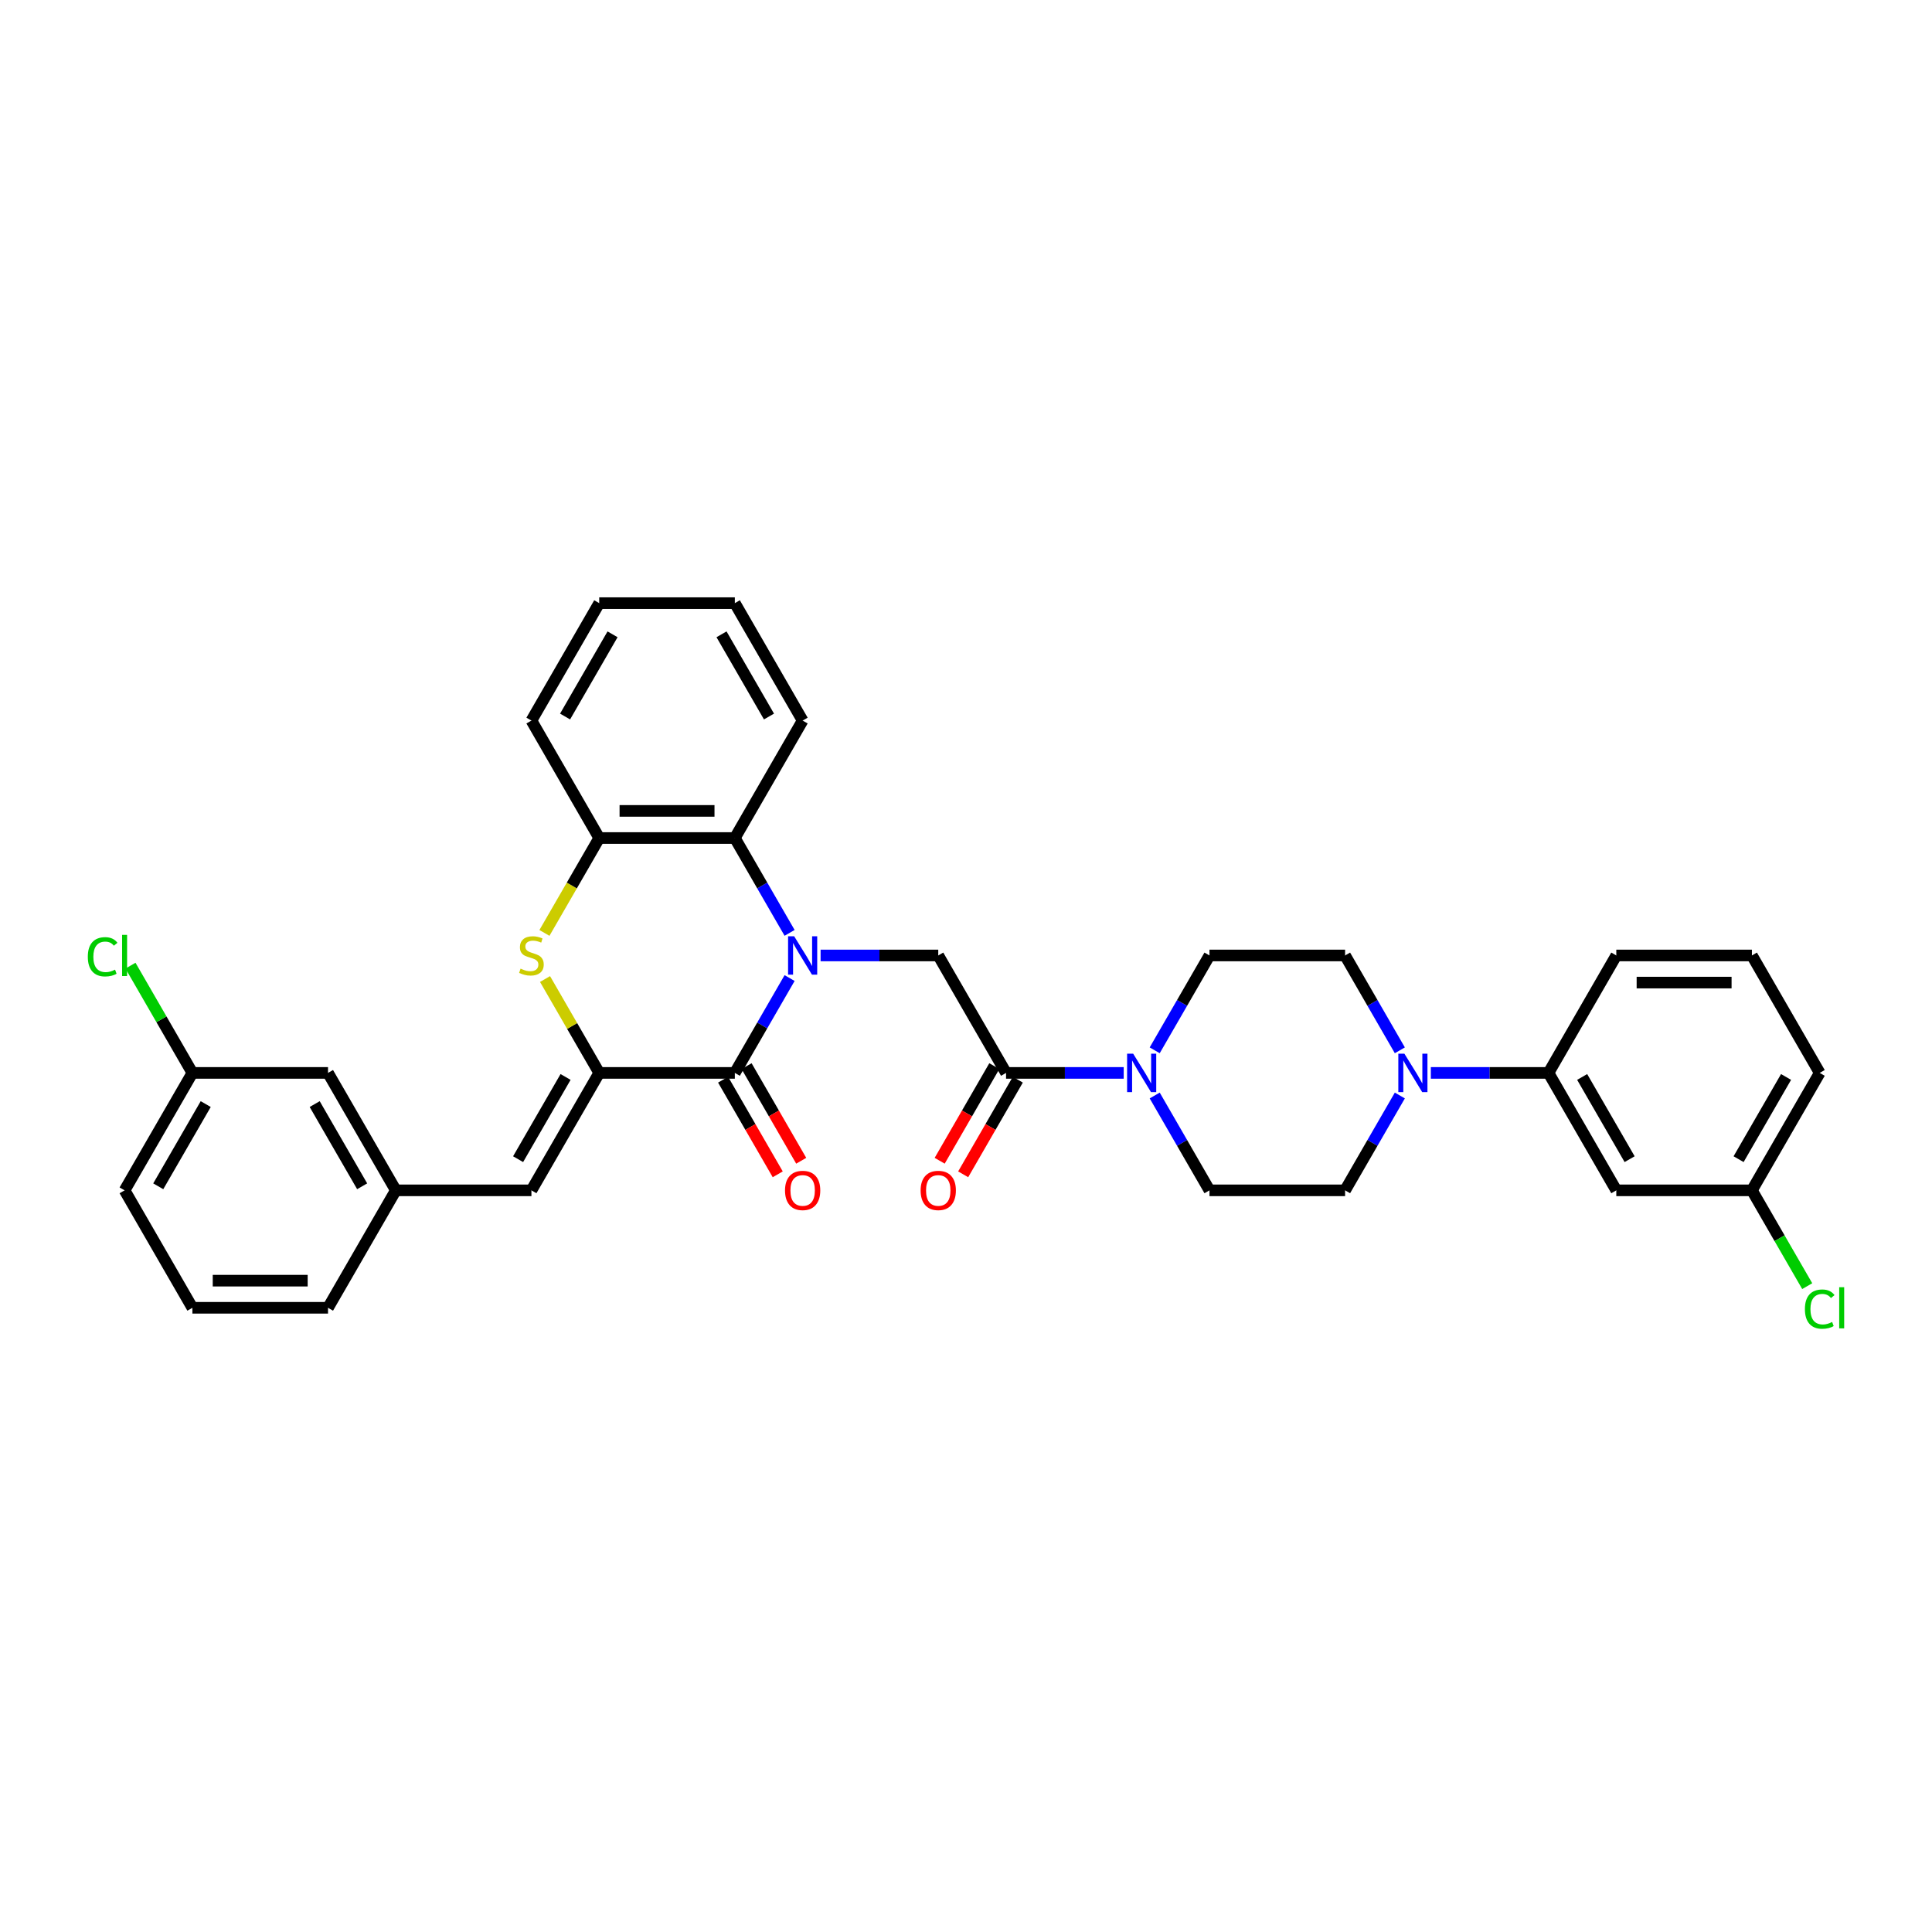 <?xml version='1.0' encoding='iso-8859-1'?>
<svg version='1.1' baseProfile='full'
              xmlns='http://www.w3.org/2000/svg'
                      xmlns:rdkit='http://www.rdkit.org/xml'
                      xmlns:xlink='http://www.w3.org/1999/xlink'
                  xml:space='preserve'
width='1000px' height='1000px' viewBox='0 0 1000 1000'>
<!-- END OF HEADER -->
<rect style='opacity:1.0;fill:#FFFFFF;stroke:none' width='1000' height='1000' x='0' y='0'> </rect>
<path class='bond-0' d='M 408.696,506.24 L 394.524,530.787' style='fill:none;fill-rule:evenodd;stroke:#0000FF;stroke-width:6px;stroke-linecap:butt;stroke-linejoin:miter;stroke-opacity:1' />
<path class='bond-0' d='M 394.524,530.787 L 380.352,555.334' style='fill:none;fill-rule:evenodd;stroke:#000000;stroke-width:6px;stroke-linecap:butt;stroke-linejoin:miter;stroke-opacity:1' />
<path class='bond-3' d='M 424.741,494.546 L 455.19,494.546' style='fill:none;fill-rule:evenodd;stroke:#0000FF;stroke-width:6px;stroke-linecap:butt;stroke-linejoin:miter;stroke-opacity:1' />
<path class='bond-3' d='M 455.19,494.546 L 485.639,494.546' style='fill:none;fill-rule:evenodd;stroke:#000000;stroke-width:6px;stroke-linecap:butt;stroke-linejoin:miter;stroke-opacity:1' />
<path class='bond-4' d='M 408.696,482.852 L 394.524,458.305' style='fill:none;fill-rule:evenodd;stroke:#0000FF;stroke-width:6px;stroke-linecap:butt;stroke-linejoin:miter;stroke-opacity:1' />
<path class='bond-4' d='M 394.524,458.305 L 380.352,433.759' style='fill:none;fill-rule:evenodd;stroke:#000000;stroke-width:6px;stroke-linecap:butt;stroke-linejoin:miter;stroke-opacity:1' />
<path class='bond-1' d='M 380.352,555.334 L 310.16,555.334' style='fill:none;fill-rule:evenodd;stroke:#000000;stroke-width:6px;stroke-linecap:butt;stroke-linejoin:miter;stroke-opacity:1' />
<path class='bond-12' d='M 374.273,558.843 L 388.413,583.334' style='fill:none;fill-rule:evenodd;stroke:#000000;stroke-width:6px;stroke-linecap:butt;stroke-linejoin:miter;stroke-opacity:1' />
<path class='bond-12' d='M 388.413,583.334 L 402.552,607.825' style='fill:none;fill-rule:evenodd;stroke:#FF0000;stroke-width:6px;stroke-linecap:butt;stroke-linejoin:miter;stroke-opacity:1' />
<path class='bond-12' d='M 386.43,551.824 L 400.57,576.315' style='fill:none;fill-rule:evenodd;stroke:#000000;stroke-width:6px;stroke-linecap:butt;stroke-linejoin:miter;stroke-opacity:1' />
<path class='bond-12' d='M 400.57,576.315 L 414.71,600.805' style='fill:none;fill-rule:evenodd;stroke:#FF0000;stroke-width:6px;stroke-linecap:butt;stroke-linejoin:miter;stroke-opacity:1' />
<path class='bond-9' d='M 310.16,555.334 L 275.065,616.121' style='fill:none;fill-rule:evenodd;stroke:#000000;stroke-width:6px;stroke-linecap:butt;stroke-linejoin:miter;stroke-opacity:1' />
<path class='bond-9' d='M 292.738,557.433 L 268.171,599.984' style='fill:none;fill-rule:evenodd;stroke:#000000;stroke-width:6px;stroke-linecap:butt;stroke-linejoin:miter;stroke-opacity:1' />
<path class='bond-34' d='M 310.16,555.334 L 296.134,531.04' style='fill:none;fill-rule:evenodd;stroke:#000000;stroke-width:6px;stroke-linecap:butt;stroke-linejoin:miter;stroke-opacity:1' />
<path class='bond-34' d='M 296.134,531.04 L 282.108,506.745' style='fill:none;fill-rule:evenodd;stroke:#CCCC00;stroke-width:6px;stroke-linecap:butt;stroke-linejoin:miter;stroke-opacity:1' />
<path class='bond-2' d='M 281.8,482.88 L 295.98,458.319' style='fill:none;fill-rule:evenodd;stroke:#CCCC00;stroke-width:6px;stroke-linecap:butt;stroke-linejoin:miter;stroke-opacity:1' />
<path class='bond-2' d='M 295.98,458.319 L 310.16,433.759' style='fill:none;fill-rule:evenodd;stroke:#000000;stroke-width:6px;stroke-linecap:butt;stroke-linejoin:miter;stroke-opacity:1' />
<path class='bond-5' d='M 485.639,494.546 L 520.735,555.334' style='fill:none;fill-rule:evenodd;stroke:#000000;stroke-width:6px;stroke-linecap:butt;stroke-linejoin:miter;stroke-opacity:1' />
<path class='bond-8' d='M 380.352,433.759 L 310.16,433.759' style='fill:none;fill-rule:evenodd;stroke:#000000;stroke-width:6px;stroke-linecap:butt;stroke-linejoin:miter;stroke-opacity:1' />
<path class='bond-8' d='M 369.823,419.72 L 320.689,419.72' style='fill:none;fill-rule:evenodd;stroke:#000000;stroke-width:6px;stroke-linecap:butt;stroke-linejoin:miter;stroke-opacity:1' />
<path class='bond-24' d='M 380.352,433.759 L 415.447,372.971' style='fill:none;fill-rule:evenodd;stroke:#000000;stroke-width:6px;stroke-linecap:butt;stroke-linejoin:miter;stroke-opacity:1' />
<path class='bond-6' d='M 520.735,555.334 L 551.184,555.334' style='fill:none;fill-rule:evenodd;stroke:#000000;stroke-width:6px;stroke-linecap:butt;stroke-linejoin:miter;stroke-opacity:1' />
<path class='bond-6' d='M 551.184,555.334 L 581.633,555.334' style='fill:none;fill-rule:evenodd;stroke:#0000FF;stroke-width:6px;stroke-linecap:butt;stroke-linejoin:miter;stroke-opacity:1' />
<path class='bond-17' d='M 514.656,551.824 L 500.516,576.315' style='fill:none;fill-rule:evenodd;stroke:#000000;stroke-width:6px;stroke-linecap:butt;stroke-linejoin:miter;stroke-opacity:1' />
<path class='bond-17' d='M 500.516,576.315 L 486.376,600.805' style='fill:none;fill-rule:evenodd;stroke:#FF0000;stroke-width:6px;stroke-linecap:butt;stroke-linejoin:miter;stroke-opacity:1' />
<path class='bond-17' d='M 526.813,558.843 L 512.674,583.334' style='fill:none;fill-rule:evenodd;stroke:#000000;stroke-width:6px;stroke-linecap:butt;stroke-linejoin:miter;stroke-opacity:1' />
<path class='bond-17' d='M 512.674,583.334 L 498.534,607.825' style='fill:none;fill-rule:evenodd;stroke:#FF0000;stroke-width:6px;stroke-linecap:butt;stroke-linejoin:miter;stroke-opacity:1' />
<path class='bond-13' d='M 597.677,567.028 L 611.85,591.574' style='fill:none;fill-rule:evenodd;stroke:#0000FF;stroke-width:6px;stroke-linecap:butt;stroke-linejoin:miter;stroke-opacity:1' />
<path class='bond-13' d='M 611.85,591.574 L 626.022,616.121' style='fill:none;fill-rule:evenodd;stroke:#000000;stroke-width:6px;stroke-linecap:butt;stroke-linejoin:miter;stroke-opacity:1' />
<path class='bond-14' d='M 597.677,543.64 L 611.85,519.093' style='fill:none;fill-rule:evenodd;stroke:#0000FF;stroke-width:6px;stroke-linecap:butt;stroke-linejoin:miter;stroke-opacity:1' />
<path class='bond-14' d='M 611.85,519.093 L 626.022,494.546' style='fill:none;fill-rule:evenodd;stroke:#000000;stroke-width:6px;stroke-linecap:butt;stroke-linejoin:miter;stroke-opacity:1' />
<path class='bond-7' d='M 724.557,543.64 L 710.385,519.093' style='fill:none;fill-rule:evenodd;stroke:#0000FF;stroke-width:6px;stroke-linecap:butt;stroke-linejoin:miter;stroke-opacity:1' />
<path class='bond-7' d='M 710.385,519.093 L 696.213,494.546' style='fill:none;fill-rule:evenodd;stroke:#000000;stroke-width:6px;stroke-linecap:butt;stroke-linejoin:miter;stroke-opacity:1' />
<path class='bond-10' d='M 740.602,555.334 L 771.051,555.334' style='fill:none;fill-rule:evenodd;stroke:#0000FF;stroke-width:6px;stroke-linecap:butt;stroke-linejoin:miter;stroke-opacity:1' />
<path class='bond-10' d='M 771.051,555.334 L 801.5,555.334' style='fill:none;fill-rule:evenodd;stroke:#000000;stroke-width:6px;stroke-linecap:butt;stroke-linejoin:miter;stroke-opacity:1' />
<path class='bond-36' d='M 724.557,567.028 L 710.385,591.574' style='fill:none;fill-rule:evenodd;stroke:#0000FF;stroke-width:6px;stroke-linecap:butt;stroke-linejoin:miter;stroke-opacity:1' />
<path class='bond-36' d='M 710.385,591.574 L 696.213,616.121' style='fill:none;fill-rule:evenodd;stroke:#000000;stroke-width:6px;stroke-linecap:butt;stroke-linejoin:miter;stroke-opacity:1' />
<path class='bond-25' d='M 310.16,433.759 L 275.065,372.971' style='fill:none;fill-rule:evenodd;stroke:#000000;stroke-width:6px;stroke-linecap:butt;stroke-linejoin:miter;stroke-opacity:1' />
<path class='bond-18' d='M 275.065,616.121 L 204.873,616.121' style='fill:none;fill-rule:evenodd;stroke:#000000;stroke-width:6px;stroke-linecap:butt;stroke-linejoin:miter;stroke-opacity:1' />
<path class='bond-11' d='M 801.5,555.334 L 836.596,616.121' style='fill:none;fill-rule:evenodd;stroke:#000000;stroke-width:6px;stroke-linecap:butt;stroke-linejoin:miter;stroke-opacity:1' />
<path class='bond-11' d='M 818.922,557.433 L 843.489,599.984' style='fill:none;fill-rule:evenodd;stroke:#000000;stroke-width:6px;stroke-linecap:butt;stroke-linejoin:miter;stroke-opacity:1' />
<path class='bond-26' d='M 801.5,555.334 L 836.596,494.546' style='fill:none;fill-rule:evenodd;stroke:#000000;stroke-width:6px;stroke-linecap:butt;stroke-linejoin:miter;stroke-opacity:1' />
<path class='bond-19' d='M 836.596,616.121 L 906.787,616.121' style='fill:none;fill-rule:evenodd;stroke:#000000;stroke-width:6px;stroke-linecap:butt;stroke-linejoin:miter;stroke-opacity:1' />
<path class='bond-16' d='M 626.022,616.121 L 696.213,616.121' style='fill:none;fill-rule:evenodd;stroke:#000000;stroke-width:6px;stroke-linecap:butt;stroke-linejoin:miter;stroke-opacity:1' />
<path class='bond-15' d='M 626.022,494.546 L 696.213,494.546' style='fill:none;fill-rule:evenodd;stroke:#000000;stroke-width:6px;stroke-linecap:butt;stroke-linejoin:miter;stroke-opacity:1' />
<path class='bond-20' d='M 204.873,616.121 L 169.778,555.334' style='fill:none;fill-rule:evenodd;stroke:#000000;stroke-width:6px;stroke-linecap:butt;stroke-linejoin:miter;stroke-opacity:1' />
<path class='bond-20' d='M 187.451,614.022 L 162.884,571.471' style='fill:none;fill-rule:evenodd;stroke:#000000;stroke-width:6px;stroke-linecap:butt;stroke-linejoin:miter;stroke-opacity:1' />
<path class='bond-29' d='M 204.873,616.121 L 169.778,676.909' style='fill:none;fill-rule:evenodd;stroke:#000000;stroke-width:6px;stroke-linecap:butt;stroke-linejoin:miter;stroke-opacity:1' />
<path class='bond-22' d='M 906.787,616.121 L 921.101,640.914' style='fill:none;fill-rule:evenodd;stroke:#000000;stroke-width:6px;stroke-linecap:butt;stroke-linejoin:miter;stroke-opacity:1' />
<path class='bond-22' d='M 921.101,640.914 L 935.415,665.706' style='fill:none;fill-rule:evenodd;stroke:#00CC00;stroke-width:6px;stroke-linecap:butt;stroke-linejoin:miter;stroke-opacity:1' />
<path class='bond-38' d='M 906.787,616.121 L 941.883,555.334' style='fill:none;fill-rule:evenodd;stroke:#000000;stroke-width:6px;stroke-linecap:butt;stroke-linejoin:miter;stroke-opacity:1' />
<path class='bond-38' d='M 899.894,599.984 L 924.461,557.433' style='fill:none;fill-rule:evenodd;stroke:#000000;stroke-width:6px;stroke-linecap:butt;stroke-linejoin:miter;stroke-opacity:1' />
<path class='bond-21' d='M 169.778,555.334 L 99.586,555.334' style='fill:none;fill-rule:evenodd;stroke:#000000;stroke-width:6px;stroke-linecap:butt;stroke-linejoin:miter;stroke-opacity:1' />
<path class='bond-23' d='M 99.586,555.334 L 83.561,527.578' style='fill:none;fill-rule:evenodd;stroke:#000000;stroke-width:6px;stroke-linecap:butt;stroke-linejoin:miter;stroke-opacity:1' />
<path class='bond-23' d='M 83.561,527.578 L 67.537,499.822' style='fill:none;fill-rule:evenodd;stroke:#00CC00;stroke-width:6px;stroke-linecap:butt;stroke-linejoin:miter;stroke-opacity:1' />
<path class='bond-37' d='M 99.586,555.334 L 64.49,616.121' style='fill:none;fill-rule:evenodd;stroke:#000000;stroke-width:6px;stroke-linecap:butt;stroke-linejoin:miter;stroke-opacity:1' />
<path class='bond-37' d='M 106.479,571.471 L 81.912,614.022' style='fill:none;fill-rule:evenodd;stroke:#000000;stroke-width:6px;stroke-linecap:butt;stroke-linejoin:miter;stroke-opacity:1' />
<path class='bond-32' d='M 415.447,372.971 L 380.352,312.184' style='fill:none;fill-rule:evenodd;stroke:#000000;stroke-width:6px;stroke-linecap:butt;stroke-linejoin:miter;stroke-opacity:1' />
<path class='bond-32' d='M 398.026,370.872 L 373.459,328.321' style='fill:none;fill-rule:evenodd;stroke:#000000;stroke-width:6px;stroke-linecap:butt;stroke-linejoin:miter;stroke-opacity:1' />
<path class='bond-35' d='M 275.065,372.971 L 310.16,312.184' style='fill:none;fill-rule:evenodd;stroke:#000000;stroke-width:6px;stroke-linecap:butt;stroke-linejoin:miter;stroke-opacity:1' />
<path class='bond-35' d='M 292.487,370.872 L 317.053,328.321' style='fill:none;fill-rule:evenodd;stroke:#000000;stroke-width:6px;stroke-linecap:butt;stroke-linejoin:miter;stroke-opacity:1' />
<path class='bond-27' d='M 836.596,494.546 L 906.787,494.546' style='fill:none;fill-rule:evenodd;stroke:#000000;stroke-width:6px;stroke-linecap:butt;stroke-linejoin:miter;stroke-opacity:1' />
<path class='bond-27' d='M 847.125,508.584 L 896.259,508.584' style='fill:none;fill-rule:evenodd;stroke:#000000;stroke-width:6px;stroke-linecap:butt;stroke-linejoin:miter;stroke-opacity:1' />
<path class='bond-30' d='M 906.787,494.546 L 941.883,555.334' style='fill:none;fill-rule:evenodd;stroke:#000000;stroke-width:6px;stroke-linecap:butt;stroke-linejoin:miter;stroke-opacity:1' />
<path class='bond-28' d='M 99.586,676.909 L 169.778,676.909' style='fill:none;fill-rule:evenodd;stroke:#000000;stroke-width:6px;stroke-linecap:butt;stroke-linejoin:miter;stroke-opacity:1' />
<path class='bond-28' d='M 110.115,662.87 L 159.249,662.87' style='fill:none;fill-rule:evenodd;stroke:#000000;stroke-width:6px;stroke-linecap:butt;stroke-linejoin:miter;stroke-opacity:1' />
<path class='bond-31' d='M 99.586,676.909 L 64.49,616.121' style='fill:none;fill-rule:evenodd;stroke:#000000;stroke-width:6px;stroke-linecap:butt;stroke-linejoin:miter;stroke-opacity:1' />
<path class='bond-33' d='M 380.352,312.184 L 310.16,312.184' style='fill:none;fill-rule:evenodd;stroke:#000000;stroke-width:6px;stroke-linecap:butt;stroke-linejoin:miter;stroke-opacity:1' />
<path  class='atom-0' d='M 411.053 484.607
L 417.567 495.136
Q 418.213 496.175, 419.252 498.056
Q 420.291 499.937, 420.347 500.049
L 420.347 484.607
L 422.986 484.607
L 422.986 504.485
L 420.263 504.485
L 413.272 492.974
Q 412.457 491.626, 411.587 490.082
Q 410.745 488.538, 410.492 488.06
L 410.492 504.485
L 407.909 504.485
L 407.909 484.607
L 411.053 484.607
' fill='#0000FF'/>
<path  class='atom-3' d='M 269.449 501.369
Q 269.674 501.453, 270.6 501.846
Q 271.527 502.239, 272.538 502.492
Q 273.577 502.716, 274.587 502.716
Q 276.468 502.716, 277.563 501.818
Q 278.658 500.891, 278.658 499.291
Q 278.658 498.196, 278.097 497.522
Q 277.563 496.848, 276.721 496.483
Q 275.879 496.118, 274.475 495.697
Q 272.706 495.164, 271.639 494.658
Q 270.6 494.153, 269.842 493.086
Q 269.112 492.019, 269.112 490.222
Q 269.112 487.724, 270.797 486.179
Q 272.51 484.635, 275.879 484.635
Q 278.181 484.635, 280.792 485.73
L 280.147 487.892
Q 277.76 486.909, 275.963 486.909
Q 274.026 486.909, 272.959 487.724
Q 271.892 488.51, 271.92 489.885
Q 271.92 490.952, 272.454 491.598
Q 273.015 492.244, 273.801 492.609
Q 274.615 492.974, 275.963 493.395
Q 277.76 493.957, 278.827 494.518
Q 279.894 495.08, 280.652 496.231
Q 281.438 497.354, 281.438 499.291
Q 281.438 502.043, 279.585 503.531
Q 277.76 504.991, 274.7 504.991
Q 272.931 504.991, 271.583 504.598
Q 270.264 504.233, 268.691 503.587
L 269.449 501.369
' fill='#CCCC00'/>
<path  class='atom-7' d='M 586.532 545.395
L 593.046 555.923
Q 593.691 556.962, 594.73 558.843
Q 595.769 560.724, 595.825 560.837
L 595.825 545.395
L 598.464 545.395
L 598.464 565.273
L 595.741 565.273
L 588.75 553.761
Q 587.936 552.414, 587.065 550.869
Q 586.223 549.325, 585.97 548.848
L 585.97 565.273
L 583.387 565.273
L 583.387 545.395
L 586.532 545.395
' fill='#0000FF'/>
<path  class='atom-8' d='M 726.915 545.395
L 733.429 555.923
Q 734.074 556.962, 735.113 558.843
Q 736.152 560.724, 736.208 560.837
L 736.208 545.395
L 738.847 545.395
L 738.847 565.273
L 736.124 565.273
L 729.133 553.761
Q 728.319 552.414, 727.448 550.869
Q 726.606 549.325, 726.353 548.848
L 726.353 565.273
L 723.77 565.273
L 723.77 545.395
L 726.915 545.395
' fill='#0000FF'/>
<path  class='atom-13' d='M 406.323 616.177
Q 406.323 611.404, 408.681 608.737
Q 411.039 606.07, 415.447 606.07
Q 419.855 606.07, 422.214 608.737
Q 424.572 611.404, 424.572 616.177
Q 424.572 621.007, 422.186 623.758
Q 419.799 626.481, 415.447 626.481
Q 411.067 626.481, 408.681 623.758
Q 406.323 621.035, 406.323 616.177
M 415.447 624.235
Q 418.48 624.235, 420.108 622.214
Q 421.765 620.164, 421.765 616.177
Q 421.765 612.275, 420.108 610.309
Q 418.48 608.316, 415.447 608.316
Q 412.415 608.316, 410.759 610.281
Q 409.13 612.247, 409.13 616.177
Q 409.13 620.192, 410.759 622.214
Q 412.415 624.235, 415.447 624.235
' fill='#FF0000'/>
<path  class='atom-18' d='M 476.514 616.177
Q 476.514 611.404, 478.872 608.737
Q 481.231 606.07, 485.639 606.07
Q 490.047 606.07, 492.405 608.737
Q 494.764 611.404, 494.764 616.177
Q 494.764 621.007, 492.377 623.758
Q 489.991 626.481, 485.639 626.481
Q 481.259 626.481, 478.872 623.758
Q 476.514 621.035, 476.514 616.177
M 485.639 624.235
Q 488.671 624.235, 490.3 622.214
Q 491.956 620.164, 491.956 616.177
Q 491.956 612.275, 490.3 610.309
Q 488.671 608.316, 485.639 608.316
Q 482.607 608.316, 480.95 610.281
Q 479.322 612.247, 479.322 616.177
Q 479.322 620.192, 480.95 622.214
Q 482.607 624.235, 485.639 624.235
' fill='#FF0000'/>
<path  class='atom-23' d='M 934.218 677.597
Q 934.218 672.655, 936.52 670.072
Q 938.851 667.461, 943.259 667.461
Q 947.358 667.461, 949.548 670.353
L 947.695 671.869
Q 946.094 669.763, 943.259 669.763
Q 940.254 669.763, 938.654 671.785
Q 937.082 673.778, 937.082 677.597
Q 937.082 681.527, 938.71 683.549
Q 940.367 685.57, 943.568 685.57
Q 945.757 685.57, 948.312 684.251
L 949.099 686.356
Q 948.06 687.03, 946.487 687.423
Q 944.915 687.816, 943.174 687.816
Q 938.851 687.816, 936.52 685.177
Q 934.218 682.538, 934.218 677.597
' fill='#00CC00'/>
<path  class='atom-23' d='M 951.962 666.254
L 954.545 666.254
L 954.545 687.564
L 951.962 687.564
L 951.962 666.254
' fill='#00CC00'/>
<path  class='atom-24' d='M 45.455 495.234
Q 45.455 490.293, 47.757 487.709
Q 50.087 485.098, 54.495 485.098
Q 58.594 485.098, 60.784 487.99
L 58.931 489.506
Q 57.331 487.401, 54.495 487.401
Q 51.491 487.401, 49.891 489.422
Q 48.318 491.416, 48.318 495.234
Q 48.318 499.165, 49.947 501.186
Q 51.603 503.208, 54.804 503.208
Q 56.994 503.208, 59.549 501.888
L 60.335 503.994
Q 59.296 504.668, 57.724 505.061
Q 56.152 505.454, 54.411 505.454
Q 50.087 505.454, 47.757 502.815
Q 45.455 500.175, 45.455 495.234
' fill='#00CC00'/>
<path  class='atom-24' d='M 63.199 483.891
L 65.782 483.891
L 65.782 505.201
L 63.199 505.201
L 63.199 483.891
' fill='#00CC00'/>
</svg>
